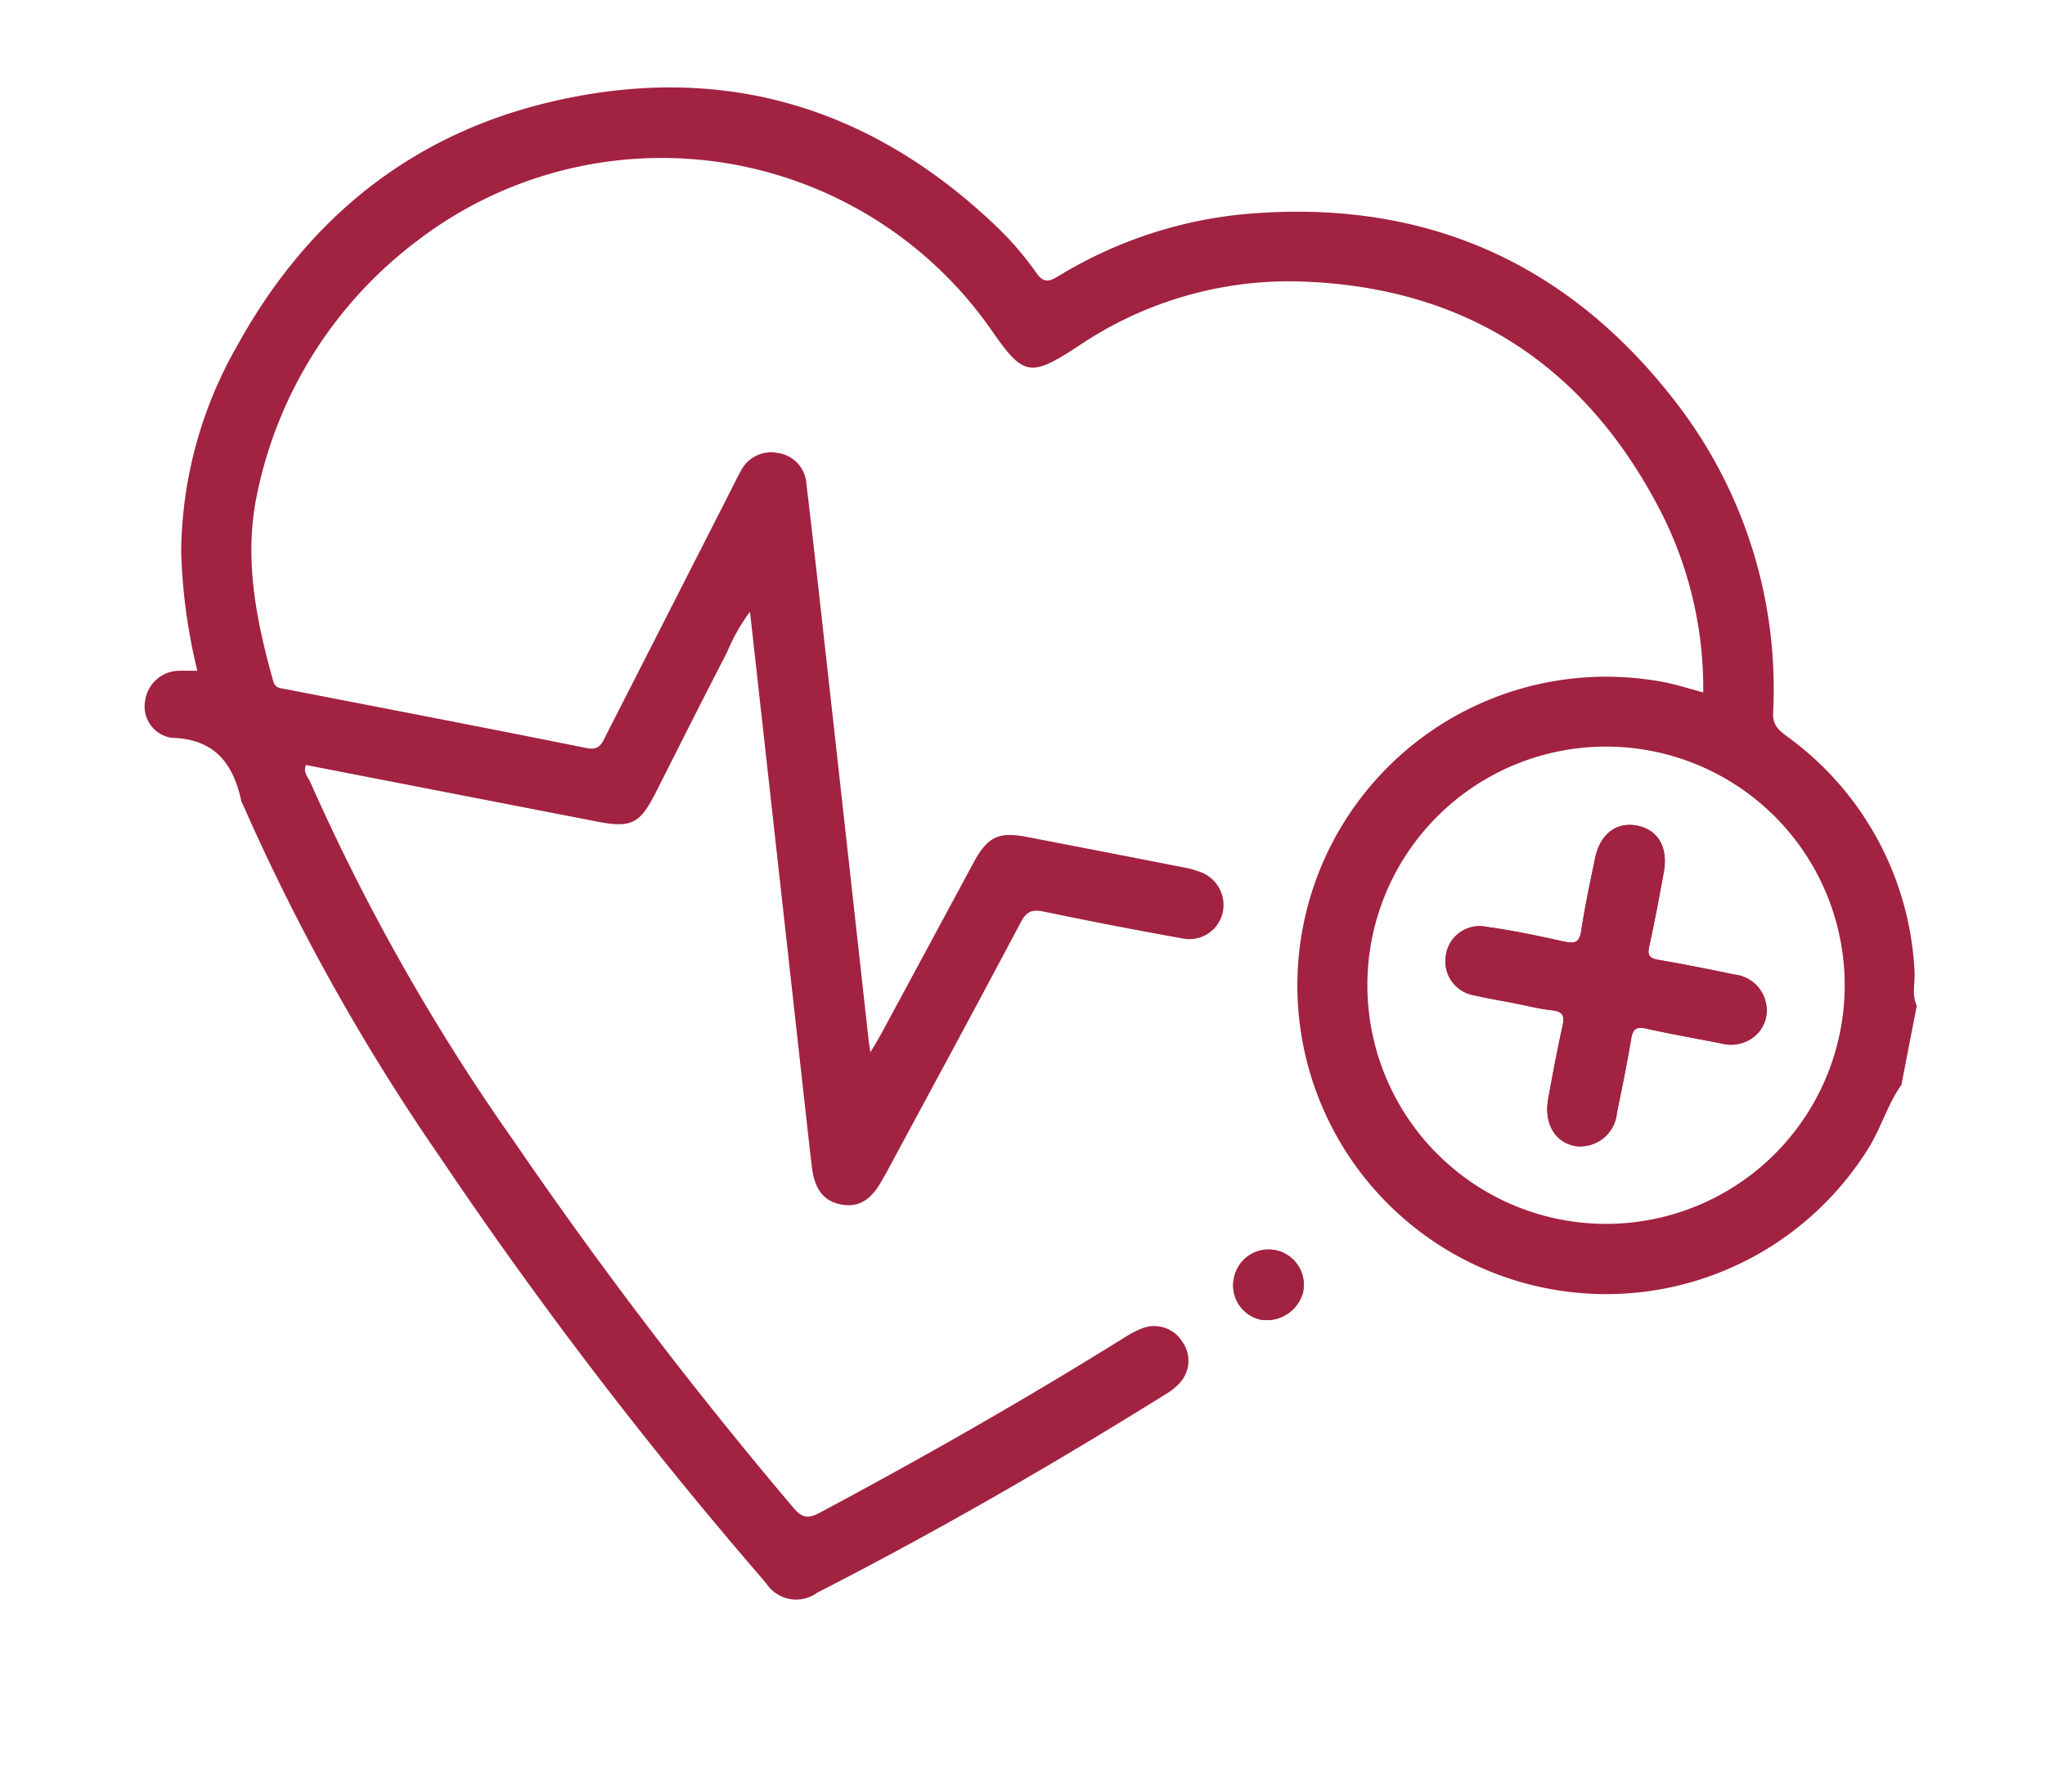 <?xml version="1.0"?>
<svg xmlns="http://www.w3.org/2000/svg" width="97" height="85" viewBox="0 0 129.383 112.964"><g transform="translate(17.783 0.005) rotate(11)"><path d="M272.534,237.425a2.229,2.229,0,0,0-4.458-.072,2.214,2.214,0,0,0,2.162,2.3,2.381,2.381,0,0,0,2.3-2.226Z" transform="translate(-193.503 -169.717)" fill="#a22241"/><path d="M113.69,47.618c-.618,1.366-.737,2.875-1.263,4.28a19.534,19.534,0,1,1-18.5-26.427c.879-.019,1.759.1,2.716.161a24.579,24.579,0,0,0-4.589-10.422C85.485,6.676,76.824,3.186,66.194,5.051a23.813,23.813,0,0,0-12.559,6.632c-2.6,2.519-3.025,2.53-5.591.019a25.431,25.431,0,0,0-36.673,1.35A26.807,26.807,0,0,0,4.438,30.6c-.109,4.186,1.422,7.945,3.262,11.6.209.412.523.342.838.342,6.479,0,12.957-.017,19.433.028.81.006.882-.456,1.032-.974q2.475-8.62,4.942-17.24c.081-.284.153-.57.25-.849a2.146,2.146,0,0,1,2.062-1.575,2.106,2.106,0,0,1,2.171,1.57q1.215,3.795,2.4,7.6,4.112,13.153,8.212,26.307c.042.131.092.259.225.629.2-.559.337-.913.448-1.272q1.833-5.861,3.66-11.727c.57-1.814,1.177-2.263,3.039-2.265q5.051-.008,10.1,0a5.345,5.345,0,0,1,.991.075,2.219,2.219,0,0,1,1.954,2.3A2.162,2.162,0,0,1,67.243,47.2q-4.442.067-8.883.008c-.735-.008-1.085.153-1.319.921-1.748,5.755-3.554,11.491-5.343,17.232-.056.175-.12.348-.178.523-.442,1.35-1.122,1.951-2.221,1.962s-1.828-.587-2.26-1.909c-.376-1.158-.735-2.321-1.1-3.484q-4.654-14.9-9.306-29.794c-.042-.131-.083-.259-.167-.523a11.934,11.934,0,0,0-.935,2.791c-.938,3.186-1.826,6.387-2.736,9.582-.609,2.132-1.088,2.493-3.275,2.5H10.744c-.114.5.295.74.5,1.049A132.78,132.78,0,0,0,28.176,67.844a284.394,284.394,0,0,0,21.8,19.411c.7.562,1.066.512,1.728-.025,5.744-4.67,11.357-9.493,16.778-14.535a6.4,6.4,0,0,1,1.041-.821,2.1,2.1,0,0,1,2.63.4,2.059,2.059,0,0,1,.326,2.552,3.667,3.667,0,0,1-.707.849c-6.206,5.775-12.6,11.329-19.274,16.564a2.262,2.262,0,0,1-3.306.028,280.275,280.275,0,0,1-25.4-22.528A134.714,134.714,0,0,1,7.335,50.273,1.776,1.776,0,0,1,7.148,50c-.96-2.215-2.391-3.5-5.057-3.061A2,2,0,0,1-.023,44.952,2.2,2.2,0,0,1,1.805,42.67c.32-.072.646-.122,1.055-.2A35.9,35.9,0,0,1,.414,35.259a26.706,26.706,0,0,1,1.03-13.567c2.786-8.6,8.185-15.067,16.433-18.8C27.795-1.6,37.488-.813,46.735,4.978a20.3,20.3,0,0,1,3.42,2.638c.509.5.838.462,1.355,0a27.561,27.561,0,0,1,10.583-6.07c11.02-3.273,20.925-1.108,29.5,6.529a29.639,29.639,0,0,1,9.64,18.005c.134.849.69,1.046,1.275,1.333a19.53,19.53,0,0,1,10.611,12.932c.2.721.1,1.522.57,2.171v5.109ZM94.081,60.094A15.1,15.1,0,1,0,79.042,44.955,15.109,15.109,0,0,0,94.081,60.094Z" transform="translate(0 0)" fill="#a22241"/><path d="M272.534,237.418a2.383,2.383,0,0,1-2.3,2.226,2.214,2.214,0,0,1-2.162-2.3,2.229,2.229,0,0,1,4.458.072Z" transform="translate(-193.503 -169.71)" fill="#a22241"/><path d="M306.181,137.216v.006c.813,0,1.631.053,2.438-.017.721-.061.863.223.843.877-.045,1.55-.028,3.106-.011,4.659.017,1.578.943,2.641,2.251,2.613a2.323,2.323,0,0,0,2.185-2.569c.02-1.589.031-3.181-.008-4.77-.017-.621.156-.827.8-.81,1.625.044,3.253.011,4.878.014a2.342,2.342,0,0,0,1.884-.76,2.127,2.127,0,0,0,.378-2.282,2.284,2.284,0,0,0-2.31-1.394c-1.625-.022-3.253-.031-4.878.006-.568.014-.765-.131-.749-.729.042-1.589.028-3.178.011-4.767-.017-1.622-.882-2.6-2.251-2.583-1.322.017-2.165.977-2.185,2.538s-.05,3.109.017,4.656c.033.768-.245.9-.932.888-1.661-.042-3.331-.075-4.99.022a2.151,2.151,0,0,0-2.185,2.3,2.178,2.178,0,0,0,2.268,2.1c.849.036,1.7.006,2.549.006Z" transform="translate(-217.527 -90.001)" fill="#a22241"/><path d="M306.181,137.216c-.852,0-1.7.031-2.549-.006a2.176,2.176,0,0,1-2.268-2.1,2.151,2.151,0,0,1,2.185-2.3c1.659-.095,3.326-.064,4.99-.022.687.017.966-.12.932-.888-.067-1.55-.036-3.106-.017-4.656s.863-2.519,2.185-2.538c1.366-.019,2.235.96,2.251,2.583.017,1.589.031,3.181-.011,4.767-.017.6.181.74.749.729,1.625-.036,3.253-.028,4.878-.006a2.284,2.284,0,0,1,2.31,1.394,2.133,2.133,0,0,1-.378,2.282,2.329,2.329,0,0,1-1.884.76c-1.625,0-3.253.028-4.878-.014-.64-.017-.813.189-.8.81.042,1.589.028,3.178.008,4.77a2.323,2.323,0,0,1-2.185,2.569c-1.308.025-2.235-1.035-2.251-2.613-.017-1.553-.033-3.106.011-4.659.02-.654-.122-.938-.843-.877-.807.067-1.625.017-2.438.017Z" transform="translate(-217.527 -90.001)" fill="#a22241"/></g></svg>
